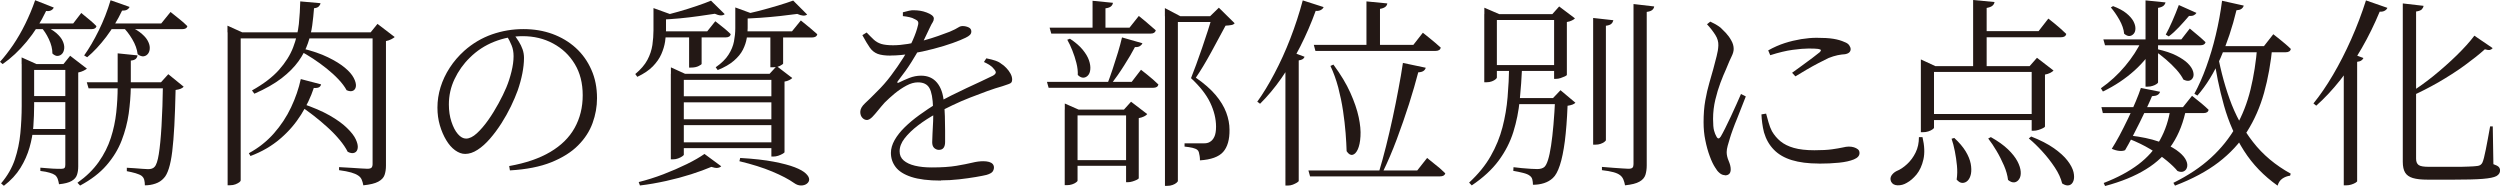 <?xml version="1.0" encoding="UTF-8"?>
<svg id="_レイヤー_1" data-name="レイヤー 1" xmlns="http://www.w3.org/2000/svg" viewBox="0 0 321.47 23.92">
  <defs>
    <style>
      .cls-1 {
        fill: #231815;
      }
    </style>
  </defs>
  <path class="cls-1" d="M4.52.03l2.39.94c-.05.14-.16.26-.32.35-.17.1-.39.13-.66.09-.69,1.46-1.53,2.77-2.5,3.94S1.43,7.48.34,8.24l-.34-.29c.55-.61,1.11-1.33,1.68-2.16.56-.83,1.09-1.74,1.57-2.72S4.16,1.08,4.52.03ZM2.78,8.24v-.86l1.92.86h-.31v5.38c0,.83-.04,1.7-.1,2.61s-.23,1.82-.49,2.73c-.26.91-.65,1.79-1.17,2.63-.52.84-1.23,1.61-2.13,2.3l-.36-.31c.81-.95,1.4-1.98,1.77-3.07.36-1.09.6-2.22.71-3.39.11-1.17.17-2.34.17-3.5v-5.38ZM3.48,16.59h5.88v.75H3.48v-.75ZM3.59,12.35h5.69v.78H3.59v-.78ZM3.64,8.24h5.88v.75H3.64v-.75ZM3.82,3.02h5.59l1.04-1.35c.45.36.83.68,1.14.94.31.26.58.51.81.75-.05.26-.27.39-.65.39H3.82v-.73ZM8.42,8.24h-.26l.86-1.07,2.16,1.66c-.09.07-.23.16-.43.26s-.43.18-.69.23v12.06c0,.42-.05.78-.16,1.1-.1.32-.33.58-.69.79-.36.21-.9.35-1.62.42-.04-.24-.09-.46-.16-.66s-.18-.37-.34-.51c-.17-.12-.41-.23-.7-.31-.29-.09-.69-.17-1.2-.23v-.42c.45.03.83.06,1.14.09.31.03.62.04.91.05.29,0,.5.01.62.01.22,0,.37-.04.44-.12.07-.08.1-.21.1-.4v-12.97ZM5.59,3.28c.69.29,1.24.62,1.64.96.4.35.68.69.83,1.03.16.34.22.65.2.94-.03.29-.11.52-.26.69-.15.17-.34.27-.57.29-.23.02-.46-.09-.69-.31,0-.59-.15-1.2-.46-1.85-.3-.64-.64-1.15-1-1.53l.31-.21ZM15.13,6.86l2.55.26c-.02.17-.09.32-.21.44-.12.12-.34.2-.65.23v3.43c-.02,1.09-.11,2.22-.27,3.39-.17,1.17-.47,2.32-.91,3.46-.44,1.14-1.09,2.2-1.95,3.19-.86.99-1.99,1.85-3.39,2.6l-.34-.36c1.13-.8,2.04-1.69,2.73-2.67.69-.98,1.21-2.01,1.56-3.09.35-1.08.58-2.18.7-3.29s.18-2.2.18-3.28v-4.32ZM14.22.03l2.44.86c-.05.14-.16.26-.31.35s-.37.13-.65.12c-.57,1.21-1.26,2.34-2.05,3.39-.8,1.05-1.61,1.92-2.44,2.61l-.39-.23c.62-.87,1.25-1.93,1.87-3.19S13.82,1.38,14.22.03ZM11.15,10.58h10.87v.78h-10.63l-.23-.78ZM13.55,3.02h7.18l1.2-1.48c.5.4.92.74,1.26,1.01.34.28.64.55.9.81-.05.26-.28.39-.68.39h-9.85v-.73ZM16.02,3.2c.81.26,1.46.56,1.92.91s.81.7,1.01,1.05c.21.36.31.69.31.99s-.07.55-.22.75c-.15.2-.34.31-.57.34-.23.03-.49-.06-.77-.27-.07-.62-.3-1.27-.7-1.94-.4-.67-.82-1.21-1.27-1.62l.29-.21ZM20.96,10.58h-.26l.94-1.04,1.98,1.61c-.09.1-.21.19-.38.26-.17.07-.39.12-.66.16-.04,1.75-.09,3.28-.16,4.58-.07,1.3-.16,2.4-.27,3.31-.11.91-.26,1.65-.44,2.21-.18.56-.39.98-.64,1.23-.29.33-.66.57-1.09.71-.43.15-.88.22-1.35.22,0-.26-.03-.49-.08-.7-.05-.21-.17-.38-.34-.52-.16-.12-.42-.23-.78-.34-.36-.1-.74-.19-1.12-.26v-.44c.29.02.62.04.99.06.36.03.71.05,1.03.08.32.03.56.04.71.04.38,0,.66-.09.83-.29.23-.23.41-.77.55-1.64s.26-2.07.35-3.6c.09-1.53.16-3.42.19-5.65Z"/>
  <path class="cls-1" d="M29.25,4.16v-.86l1.9.86h17.58v.78h-17.78v18.23c0,.09-.06.18-.18.27-.12.09-.29.18-.49.26s-.44.12-.7.12h-.31V4.16ZM38.69,10.17l2.6.68c-.04.16-.12.28-.25.36s-.36.12-.69.1c-.38,1.16-.93,2.31-1.64,3.44s-1.6,2.17-2.68,3.09c-1.08.93-2.35,1.67-3.82,2.22l-.21-.36c1.25-.68,2.32-1.53,3.22-2.55.9-1.02,1.64-2.14,2.21-3.35.57-1.21.99-2.43,1.25-3.64ZM38.61.18l2.6.23c-.02.16-.09.29-.22.42s-.33.2-.61.23c-.05.71-.13,1.44-.23,2.2-.1.75-.29,1.53-.56,2.31-.27.79-.67,1.56-1.21,2.31-.54.75-1.26,1.48-2.17,2.18-.91.7-2.08,1.37-3.5,1.99l-.31-.42c1.49-.83,2.65-1.72,3.48-2.65.83-.94,1.44-1.9,1.82-2.9.38-1,.62-1.99.73-2.99.1-1,.16-1.97.18-2.93ZM38.79,6.21c1.35.33,2.48.71,3.39,1.16.91.44,1.63.89,2.17,1.34.54.45.91.88,1.13,1.3s.31.77.29,1.05c-.03.29-.15.49-.36.6-.22.11-.5.09-.84-.06-.24-.45-.59-.91-1.04-1.39-.45-.48-.96-.94-1.53-1.4-.57-.46-1.16-.88-1.75-1.27s-1.16-.72-1.68-1l.23-.31ZM38.82,13.31c1.44.49,2.63,1,3.56,1.53.94.54,1.68,1.07,2.22,1.6.55.53.93,1.01,1.14,1.46s.3.82.26,1.13c-.04.31-.18.52-.42.61-.23.1-.52.06-.87-.12-.24-.48-.59-1-1.05-1.55-.46-.55-.98-1.09-1.57-1.62-.59-.54-1.19-1.04-1.81-1.52s-1.19-.89-1.73-1.24l.26-.29ZM47.92,4.16h-.26l.88-1.09,2.21,1.69c-.09.09-.23.18-.44.29s-.43.18-.68.23v16.02c0,.45-.06.85-.18,1.2s-.39.63-.81.86-1.06.38-1.92.47c-.05-.28-.12-.52-.21-.73-.09-.21-.23-.38-.44-.52-.23-.16-.53-.29-.91-.4-.38-.11-.9-.21-1.56-.3v-.39c.62.03,1.15.06,1.59.09.43.03.84.05,1.23.08.39.03.66.04.82.04.26,0,.44-.05.53-.14.09-.1.14-.25.14-.46V4.16Z"/>
  <path class="cls-1" d="M65.49,21.35c2.12-.38,3.87-.98,5.27-1.81,1.39-.82,2.44-1.85,3.13-3.09s1.04-2.64,1.04-4.2-.34-2.9-1.03-4.03c-.68-1.13-1.61-2-2.78-2.63s-2.47-.94-3.91-.94c-1.23,0-2.45.24-3.65.71-1.21.48-2.26,1.17-3.16,2.07-.82.8-1.46,1.71-1.95,2.74-.49,1.03-.73,2.12-.73,3.26,0,.81.11,1.56.33,2.22.22.67.49,1.2.83,1.59.34.39.69.58,1.05.58.43,0,.9-.23,1.39-.68.49-.45.98-1.02,1.46-1.7s.92-1.4,1.33-2.15.74-1.43,1-2.05.48-1.3.66-2.03c.18-.73.27-1.39.27-1.98,0-.52-.08-.98-.25-1.39-.16-.41-.38-.83-.64-1.26l.91-.18c.22.29.44.61.65.94.21.33.37.67.49,1.01.12.35.18.71.18,1.09,0,.61-.07,1.27-.21,1.99-.14.72-.34,1.45-.6,2.2-.22.62-.52,1.3-.87,2.04-.36.74-.76,1.46-1.22,2.18s-.95,1.38-1.47,1.98c-.52.6-1.05,1.08-1.6,1.43-.55.36-1.08.53-1.6.53-.43,0-.86-.16-1.29-.47s-.81-.75-1.14-1.3-.61-1.19-.82-1.91c-.21-.72-.31-1.48-.31-2.27,0-.88.13-1.76.4-2.63s.66-1.7,1.18-2.5c.52-.8,1.14-1.52,1.87-2.18,1.07-.95,2.26-1.65,3.56-2.11,1.3-.45,2.64-.68,4.03-.68s2.6.21,3.74.62c1.14.42,2.14,1.01,3,1.79.86.78,1.53,1.72,2.01,2.81.49,1.09.73,2.31.73,3.67,0,1.08-.19,2.14-.57,3.19-.38,1.05-1,2.01-1.86,2.87-.86.87-2.01,1.59-3.44,2.17-1.44.58-3.22.93-5.33,1.05l-.1-.6Z"/>
  <path class="cls-1" d="M84.03,1.04l2.16.78c-.05.12-.23.21-.55.26v1.82c0,.45-.04.94-.12,1.46s-.24,1.05-.48,1.6c-.24.55-.61,1.07-1.09,1.57-.49.5-1.15.95-2,1.35l-.26-.36c.71-.59,1.23-1.2,1.56-1.82s.54-1.26.64-1.91c.09-.65.14-1.28.14-1.88V1.04ZM90.58,19.79l2.16,1.59c-.12.12-.29.19-.49.21s-.47-.03-.78-.13c-.73.31-1.6.63-2.6.95-1,.32-2.08.61-3.21.86-1.14.25-2.26.45-3.37.58l-.16-.44c1.04-.26,2.1-.59,3.17-1,1.07-.41,2.08-.85,3.02-1.31s1.69-.9,2.26-1.3ZM91.42.08l1.77,1.74c-.28.23-.7.21-1.27-.05-.59.09-1.27.19-2.05.3s-1.59.21-2.44.29c-.85.08-1.66.13-2.44.17l-.1-.42c.75-.17,1.53-.38,2.35-.61.82-.23,1.6-.48,2.34-.73.74-.25,1.36-.48,1.86-.69ZM84.86,4.03h6.08l1.04-1.3c.47.36.85.67,1.16.92.3.25.58.5.82.74-.05.28-.27.42-.65.42h-8.45v-.78ZM86.27,9.49v-.83l1.82.83h12.19v.78h-12.35v9.65s-.07.1-.21.19c-.14.1-.31.18-.52.26-.21.08-.43.12-.68.12h-.26v-11ZM87.1,12.38h13v.78h-13v-.78ZM87.1,15.34h13v.75h-13v-.75ZM87.1,18.3h13v.75h-13v-.75ZM88.61,4.03h1.61v4.19c0,.05-.13.14-.38.27-.25.13-.58.2-1,.2h-.23v-4.65ZM94.56.96l2.13.78c-.05.14-.23.23-.55.29v1.59c0,.4-.04.84-.12,1.31-.08.48-.24.96-.49,1.46s-.64.97-1.16,1.42c-.52.45-1.21.85-2.08,1.2l-.26-.36c.75-.52,1.3-1.06,1.65-1.62.36-.56.59-1.13.7-1.7.11-.57.17-1.13.17-1.69V.96ZM102,.08l1.79,1.79c-.28.21-.7.18-1.27-.08-.64.09-1.38.18-2.21.27s-1.69.17-2.59.23c-.89.06-1.75.1-2.59.12l-.13-.44c.8-.14,1.63-.32,2.51-.55.88-.23,1.71-.46,2.51-.7.8-.24,1.46-.46,1.98-.65ZM95.16,20.31c1.73.1,3.17.26,4.32.48,1.14.22,2.05.46,2.72.72.67.26,1.14.53,1.43.81s.42.53.42.75c0,.23-.11.41-.31.56s-.45.22-.74.22-.59-.1-.88-.31c-.69-.49-1.63-.98-2.82-1.48s-2.6-.94-4.22-1.33l.1-.42ZM95.11,4.03h6.73l1.14-1.4c.47.38.87.71,1.2.98.33.27.63.53.91.79-.05.28-.29.42-.7.42h-9.28v-.78ZM99.19,9.49h-.23l.91-.99,2,1.53c-.07.09-.2.18-.38.27s-.39.16-.61.19v9.07c0,.05-.08.13-.25.22-.17.1-.36.18-.57.25s-.42.1-.61.1h-.26v-10.66ZM99.06,4.03h1.64v4.16c-.02.05-.15.14-.39.27-.24.13-.57.19-.99.19h-.26v-4.63Z"/>
  <path class="cls-1" d="M120.72,19.27c-.21,0-.4-.08-.58-.23-.18-.16-.27-.41-.27-.75,0-.26.01-.63.04-1.12.03-.48.05-1.02.08-1.61.03-.59.02-1.17-.01-1.74-.04-1.18-.19-2.01-.47-2.5-.28-.49-.77-.73-1.48-.73-.47,0-.96.14-1.48.42-.52.28-1.02.62-1.5,1.01-.48.4-.91.79-1.29,1.17-.29.33-.58.66-.85,1-.27.34-.52.62-.75.86-.23.23-.46.36-.66.38-.24,0-.45-.1-.62-.29-.17-.19-.26-.44-.26-.75,0-.36.21-.74.62-1.12.42-.38.92-.88,1.51-1.48.64-.62,1.25-1.31,1.82-2.07s1.1-1.52,1.59-2.3c.49-.78.89-1.53,1.21-2.25.32-.72.54-1.35.66-1.88.07-.23.07-.4.01-.52-.06-.12-.22-.23-.48-.34-.14-.09-.34-.16-.6-.22-.26-.06-.55-.11-.86-.14v-.49c.26-.07.52-.13.79-.2.27-.06.5-.08.69-.06.21,0,.45.02.73.06.28.04.55.12.83.22s.5.22.68.35c.17.13.26.27.26.43,0,.17-.05.33-.14.47-.1.14-.21.36-.35.65-.14.28-.31.64-.52,1.09-.21.45-.42.88-.65,1.3-.36.68-.77,1.37-1.22,2.09-.45.72-1.04,1.55-1.77,2.48-.05.07-.06.13-.03.17.03.04.09.04.18-.01.42-.21.87-.41,1.35-.6.49-.19.99-.29,1.51-.29.87,0,1.55.3,2.05.9.5.6.8,1.45.88,2.56.07.5.11,1.08.13,1.74.02.66.03,1.29.03,1.9v1.43c0,.31-.06.56-.19.74-.13.18-.33.27-.61.27ZM114.5,7.15c-.71,0-1.27-.08-1.66-.23-.4-.16-.73-.42-1-.81-.27-.38-.58-.91-.95-1.59l.55-.34c.35.36.65.67.92.92.27.25.59.43.96.55.37.11.88.17,1.52.17.59,0,1.22-.06,1.9-.17.68-.11,1.35-.26,2.01-.44.67-.18,1.29-.38,1.87-.58.58-.21,1.08-.39,1.5-.55.55-.24.92-.42,1.1-.55.18-.12.37-.18.56-.18.28,0,.53.06.77.17s.35.29.35.53c0,.17-.06.32-.18.44s-.3.24-.55.36c-.38.19-.94.42-1.66.68-.73.26-1.55.51-2.47.75-.92.24-1.86.45-2.82.61-.96.17-1.87.25-2.72.25ZM120.98,23.22c-1.59,0-2.86-.16-3.8-.47-.94-.31-1.61-.74-2.01-1.27-.41-.54-.61-1.14-.61-1.82,0-.54.16-1.08.47-1.64.31-.55.74-1.1,1.29-1.64.55-.54,1.18-1.07,1.9-1.59.72-.52,1.5-1.04,2.33-1.56.54-.31,1.13-.63,1.77-.95.64-.32,1.29-.63,1.94-.94.65-.3,1.26-.59,1.85-.86.58-.27,1.1-.52,1.55-.74.22-.12.35-.25.38-.38.03-.13-.06-.3-.25-.51-.12-.17-.3-.33-.53-.48-.23-.15-.48-.28-.74-.4l.31-.47c.49.1.88.2,1.17.3s.55.23.75.4c.23.14.45.32.66.55.22.23.39.46.53.72s.21.51.21.77c0,.16-.04.28-.1.36-.07.09-.19.16-.38.22-.18.06-.45.15-.79.27-.57.16-1.21.36-1.92.62-.71.26-1.45.54-2.22.84-.77.3-1.53.63-2.26.98-.74.35-1.41.69-2.01,1.04-.9.49-1.71,1.01-2.43,1.56-.72.55-1.29,1.11-1.72,1.66-.43.55-.64,1.11-.64,1.66,0,.49.17.88.52,1.18.35.3.83.53,1.46.68s1.34.22,2.16.22c1.28,0,2.33-.07,3.16-.21.82-.14,1.5-.27,2.03-.4.53-.13,1-.19,1.42-.19.29,0,.55.03.75.09.21.06.36.15.47.27.1.12.16.27.16.44,0,.19-.06.37-.17.53-.11.16-.38.31-.79.43-.28.07-.74.16-1.38.27-.64.11-1.36.21-2.16.3-.8.09-1.56.13-2.29.13Z"/>
  <path class="cls-1" d="M134.63,10.53h10.89l1.2-1.56c.31.24.58.46.82.65.23.19.48.39.73.61s.48.43.69.64c-.07.28-.29.42-.68.42h-13.44l-.21-.75ZM134.97,3.56h10.27l1.2-1.51c.29.23.55.44.78.64.22.2.46.4.71.61s.48.41.69.6c-.07.28-.29.42-.65.42h-12.79l-.21-.75ZM136.92,14.09v-.78l1.77.78h7.23v.75h-7.36v8.4c0,.05-.07.13-.2.22-.13.1-.3.18-.51.25-.21.07-.43.1-.68.1h-.26v-9.72ZM137.57,4.97c.71.47,1.26.94,1.65,1.42.39.48.66.93.81,1.37s.2.82.17,1.16c-.03.34-.13.6-.3.78-.17.18-.36.28-.6.29-.23,0-.47-.11-.71-.35.02-.48-.04-1-.18-1.55s-.31-1.08-.52-1.6-.42-.98-.65-1.38l.34-.13ZM137.67,20.59h8.09v.73h-8.09v-.73ZM140.48.1l2.63.26c-.02.17-.1.33-.25.46s-.39.21-.71.25v2.86h-1.66V.1ZM144.27,4.81l2.63.75c-.05.14-.16.26-.31.36s-.37.15-.65.13c-.36.69-.82,1.48-1.38,2.35-.55.88-1.12,1.69-1.69,2.43h-.49c.22-.59.46-1.23.69-1.94.23-.7.46-1.41.68-2.13.22-.72.39-1.37.53-1.96ZM144.79,14.09h-.26l.91-1.01,2.08,1.59c-.07.1-.2.2-.4.3-.2.1-.43.17-.69.22v7.72c0,.05-.08.12-.23.2-.16.08-.34.15-.56.22s-.42.1-.61.1h-.23v-9.33ZM149.79,2.08v-1.04l1.98,1.04h-.31v21.22s-.06.1-.18.21-.29.19-.49.27-.45.12-.73.12h-.26V2.08ZM150.25,2.08h6.29v.75h-6.29v-.75ZM155.9,2.08h-.29l1.12-1.09,2.03,2c-.09.12-.23.2-.43.23-.2.04-.45.06-.74.08-.23.42-.5.92-.82,1.52s-.65,1.21-1,1.85-.69,1.24-1.04,1.82c-.35.58-.67,1.08-.96,1.5,1.06.73,1.9,1.47,2.54,2.22.63.75,1.09,1.51,1.37,2.26.28.75.42,1.49.42,2.2.02,1.28-.26,2.24-.82,2.87s-1.56.99-2.98,1.08c0-.19-.01-.38-.04-.56-.03-.18-.06-.34-.1-.48-.04-.14-.11-.24-.2-.31-.12-.1-.32-.19-.61-.26-.29-.07-.63-.12-1.03-.16v-.42h2.52c.28,0,.51-.05.7-.16.26-.14.46-.36.61-.68s.22-.75.22-1.3c0-1-.25-2.03-.75-3.08-.5-1.05-1.33-2.1-2.47-3.16.19-.47.41-1.04.66-1.73s.51-1.41.77-2.17c.26-.76.51-1.5.74-2.22.23-.72.43-1.34.58-1.86Z"/>
  <path class="cls-1" d="M167.52.05l2.68.86c-.05.14-.16.26-.33.36-.16.1-.39.15-.69.13-.57,1.58-1.23,3.1-1.98,4.58-.75,1.47-1.56,2.83-2.43,4.08s-1.79,2.34-2.74,3.28l-.36-.26c.75-1.04,1.49-2.26,2.22-3.65.74-1.4,1.42-2.89,2.04-4.5.62-1.6,1.15-3.23,1.59-4.88ZM165.28,7.72l.81-1.04,1.66.62c-.04.12-.11.22-.23.3-.12.08-.29.13-.52.17v15.52s-.07.1-.22.19-.33.18-.53.26c-.21.08-.42.12-.65.12h-.31V7.72ZM168.25,21.92h13.99l1.27-1.61c.31.26.59.49.84.68.25.19.51.4.77.62.26.23.5.45.73.68-.07.26-.3.39-.7.39h-16.69l-.21-.75ZM168.95,5.77h12.79l1.22-1.56c.31.24.59.46.83.66.24.2.49.41.75.62.26.22.5.43.73.64-.07.28-.3.42-.7.42h-15.42l-.21-.78ZM171.47,8.32c.94,1.27,1.66,2.47,2.17,3.61.51,1.14.87,2.19,1.07,3.13.2.94.28,1.77.23,2.48-.04.71-.16,1.27-.35,1.68-.19.41-.42.64-.68.69-.26.05-.51-.1-.75-.47-.02-.66-.06-1.43-.13-2.33-.07-.89-.18-1.84-.33-2.85s-.36-2.01-.62-3.02c-.27-1-.6-1.92-1-2.76l.39-.18ZM175.71.18l2.68.26c-.02.17-.1.32-.25.44-.15.12-.38.21-.69.26v4.97h-1.74V.18ZM180.39,8.09l2.94.62c-.03.16-.13.29-.27.4-.15.11-.38.18-.69.19-.31,1.21-.71,2.57-1.18,4.06-.48,1.49-1,3-1.57,4.52-.57,1.53-1.18,2.95-1.82,4.26h-.49c.31-1.02.62-2.14.92-3.34.3-1.2.59-2.44.86-3.69.27-1.26.52-2.49.74-3.69.23-1.2.42-2.32.57-3.34Z"/>
  <path class="cls-1" d="M194.07,8.53h1.66c-.07,1.49-.17,2.94-.31,4.35-.14,1.41-.41,2.77-.82,4.08-.41,1.31-1.04,2.54-1.89,3.69-.85,1.15-2,2.21-3.46,3.19l-.34-.36c1.18-1.09,2.11-2.23,2.78-3.42.68-1.19,1.18-2.42,1.51-3.69s.55-2.57.66-3.89.18-2.63.2-3.95ZM190.87,1.82v-.83l1.92.83h-.31v8.16c0,.05-.06.13-.17.22-.11.1-.27.18-.47.26-.2.08-.44.12-.72.12h-.26V1.82ZM191.93,1.82h8.4v.75h-8.4v-.75ZM191.93,8.37h8.5v.75h-8.5v-.75ZM194.3,12.61h6.32v.78h-6.32v-.78ZM199.99,12.61h-.29l.96-1.01,1.92,1.61c-.17.19-.51.32-1.01.39-.07,1.77-.19,3.29-.35,4.56-.17,1.27-.38,2.31-.64,3.09-.26.79-.56,1.34-.91,1.65-.31.29-.69.51-1.13.65-.44.14-.92.21-1.42.21,0-.24-.03-.47-.08-.68-.05-.21-.17-.37-.34-.49-.17-.14-.46-.26-.86-.36-.4-.1-.82-.19-1.25-.26l.03-.47c.31.03.67.07,1.08.12.41.04.79.07,1.16.09.36.02.63.03.81.03.4,0,.7-.09.91-.26.35-.31.64-1.23.87-2.76.23-1.52.41-3.56.53-6.11ZM199.84,1.82h-.23l.88-.99,2.03,1.53c-.07.09-.2.18-.39.27-.19.1-.41.16-.65.2v6.79c0,.05-.08.12-.25.2-.17.08-.35.15-.56.22-.21.07-.41.1-.6.1h-.23V1.82ZM204.86,2.31l2.6.29c-.04.17-.12.33-.26.46-.14.13-.37.21-.7.25v14.69c0,.07-.06.15-.2.25-.13.1-.29.18-.49.25-.2.07-.41.1-.64.1h-.31V2.31ZM210.06.52l2.65.31c-.02.17-.1.32-.25.45-.15.13-.39.21-.71.25v19.73c0,.47-.06.88-.17,1.23-.11.35-.37.65-.77.87-.4.23-1.01.38-1.85.47-.05-.28-.12-.52-.21-.74-.09-.22-.22-.4-.42-.56-.21-.16-.49-.29-.86-.39s-.86-.19-1.48-.26v-.42c.59.05,1.09.09,1.5.12s.79.05,1.16.08.62.04.75.04c.26,0,.43-.05.52-.14.09-.1.13-.25.13-.46V.52Z"/>
  <path class="cls-1" d="M221.78,22.52c-.22,0-.45-.09-.66-.27-.22-.18-.4-.41-.56-.69-.24-.36-.48-.85-.7-1.46-.23-.61-.42-1.29-.57-2.04-.16-.75-.23-1.53-.23-2.33,0-1.04.07-1.98.22-2.81s.32-1.59.52-2.26c.2-.68.37-1.27.51-1.79.16-.62.3-1.17.43-1.65.13-.48.2-.93.22-1.37.02-.47-.11-.92-.39-1.36s-.63-.9-1.07-1.37l.42-.34c.26.12.49.24.69.35.2.11.41.26.64.43.17.16.39.38.66.66.27.29.51.61.71.98.21.36.31.73.31,1.09,0,.29-.09.61-.26.95-.17.34-.42.9-.73,1.68-.23.49-.46,1.06-.71,1.72-.25.66-.47,1.39-.66,2.18-.19.8-.29,1.62-.29,2.47,0,.69.04,1.2.13,1.51s.18.55.29.73c.17.35.36.36.57.03.14-.24.33-.59.56-1.05.23-.46.48-.97.74-1.53.26-.56.51-1.1.74-1.62s.42-.94.56-1.27l.62.31c-.14.33-.3.75-.49,1.25-.19.5-.39,1.02-.61,1.55-.22.53-.41,1.01-.57,1.46s-.28.78-.35,1.03c-.12.4-.23.75-.31,1.05s-.13.58-.13.82c0,.36.09.75.26,1.14.17.4.26.75.26,1.07,0,.52-.25.78-.75.78ZM233.87,21.03c-1.35,0-2.51-.15-3.46-.44-.95-.29-1.73-.74-2.31-1.34-.59-.6-1.01-1.34-1.27-2.22-.1-.4-.18-.8-.23-1.2-.05-.4-.09-.77-.1-1.12l.6-.1c.09.31.19.69.31,1.12s.27.81.44,1.14c.29.5.66.94,1.1,1.3.44.36,1.01.65,1.72.85.7.2,1.58.3,2.64.3.94,0,1.69-.04,2.26-.12.57-.08,1.02-.16,1.35-.23.33-.08.6-.12.81-.12.24,0,.46.03.66.09.2.06.37.15.51.26.14.11.21.27.21.48,0,.35-.24.62-.73.82s-1.12.34-1.9.42c-.78.08-1.65.12-2.6.12ZM230.44,9.36c.4-.29.84-.61,1.31-.95.48-.34.92-.67,1.34-.99.42-.32.72-.56.91-.71.1-.1.15-.19.14-.26,0-.07-.13-.12-.35-.16-.23-.03-.63-.05-1.22-.05-.54,0-1.22.06-2.05.17-.83.11-1.79.34-2.89.69l-.26-.62c.71-.4,1.42-.71,2.13-.94.71-.23,1.42-.39,2.12-.51.7-.11,1.36-.17,1.96-.17.9,0,1.62.04,2.17.13.55.09,1.03.23,1.44.42.28.1.48.24.6.42.12.17.18.34.18.49s-.05.29-.16.4c-.1.11-.29.2-.55.25-.31.02-.64.06-.97.13-.34.07-.72.19-1.16.36-.36.17-.8.39-1.31.66-.51.27-1.03.55-1.55.86-.52.3-.99.58-1.4.84l-.44-.47Z"/>
  <path class="cls-1" d="M246.74,17.63h.47c.26,1.11.3,2.06.12,2.86-.18.8-.48,1.44-.88,1.94-.41.49-.83.85-1.26,1.08-.38.23-.78.33-1.18.32s-.69-.17-.84-.48c-.12-.28-.1-.54.05-.78.16-.24.37-.43.65-.57.47-.19.92-.49,1.36-.9.44-.41.81-.9,1.09-1.48.29-.58.43-1.24.43-1.99ZM247,8.5v-.86l1.85.86h13.44v.75h-13.6v7.18c0,.05-.07.13-.21.22-.14.1-.32.18-.53.25s-.45.1-.69.1h-.26v-8.5ZM247.73,14.66h14.43v.78h-14.43v-.78ZM251.29,17.73c.64.59,1.13,1.17,1.47,1.73.34.56.55,1.09.65,1.59.09.49.1.93.03,1.31-.08.38-.22.67-.42.87-.2.2-.43.29-.68.29s-.5-.15-.74-.43c.09-.57.1-1.17.04-1.79s-.15-1.24-.27-1.85c-.12-.61-.26-1.14-.42-1.61l.34-.1ZM253.71,0l2.76.26c-.02.17-.1.33-.26.47s-.41.23-.75.29v7.93h-1.74V0ZM254.57,4h7.57l1.25-1.61c.31.24.59.46.83.66.24.2.49.41.75.64.26.23.5.45.73.68-.07.28-.29.42-.68.42h-10.45v-.78ZM256,17.63c.92.52,1.65,1.04,2.2,1.57.55.53.95,1.04,1.21,1.53.26.49.4.94.43,1.34s-.04.72-.2.96c-.16.24-.36.38-.61.42-.25.03-.52-.07-.82-.31-.07-.59-.24-1.2-.52-1.85-.28-.64-.59-1.27-.95-1.87-.36-.61-.71-1.14-1.08-1.61l.34-.18ZM261.17,17.55c1.2.47,2.17.97,2.94,1.51.76.54,1.35,1.07,1.75,1.6.41.53.66,1.02.77,1.47.1.45.1.83-.01,1.13-.11.3-.29.49-.55.56-.25.07-.55,0-.9-.23-.16-.66-.47-1.34-.94-2.05s-1-1.4-1.6-2.05c-.6-.66-1.18-1.22-1.75-1.69l.29-.23ZM261.25,8.5h-.26l.94-1.07,2.13,1.64c-.09.1-.22.2-.42.3-.19.1-.42.17-.68.22v6.66c0,.07-.09.15-.26.23s-.37.17-.58.23c-.22.07-.42.1-.61.1h-.26v-8.32Z"/>
  <path class="cls-1" d="M275.45,5.12h1.85v.39c-.71,1.32-1.66,2.5-2.83,3.56-1.18,1.06-2.53,1.96-4.06,2.7l-.26-.42c1.16-.81,2.2-1.76,3.11-2.85.91-1.08,1.64-2.21,2.2-3.39ZM270.22,13.78h10.48l1.17-1.46c.48.38.9.71,1.23.99s.64.55.9.81c-.05.28-.27.42-.65.42h-12.95l-.18-.75ZM270.48,5.07h10.01l1.09-1.4c.45.38.84.71,1.16.97.32.27.61.53.87.79-.07.26-.29.39-.68.39h-12.25l-.21-.75ZM279.11,13.86h2.03c-.35,1.8-.94,3.35-1.79,4.65-.85,1.3-1.98,2.39-3.41,3.26-1.42.88-3.17,1.59-5.25,2.15l-.18-.39c1.79-.69,3.27-1.49,4.46-2.39,1.19-.9,2.12-1.95,2.79-3.16s1.13-2.58,1.35-4.12ZM271.7.78c.73.28,1.3.58,1.72.92.42.34.71.68.9,1.01.18.34.27.65.27.94s-.07.52-.22.69c-.15.17-.33.27-.53.29-.21.02-.44-.08-.7-.29-.05-.57-.26-1.17-.62-1.81-.36-.63-.73-1.16-1.09-1.57l.29-.18ZM275.29,11.31l2.47.49c-.05.17-.16.31-.31.4-.16.1-.4.15-.73.17-.16.38-.37.87-.65,1.46s-.58,1.22-.91,1.88c-.33.67-.66,1.32-.99,1.95s-.63,1.18-.91,1.65c-.19.09-.44.12-.75.09-.31-.03-.63-.12-.96-.27.29-.45.62-1.02.99-1.7.36-.68.73-1.41,1.1-2.18s.7-1.5.99-2.2c.29-.69.51-1.27.66-1.74ZM273.86,17.42c1.47.17,2.7.43,3.68.77.98.34,1.75.7,2.3,1.09s.94.77,1.16,1.14c.22.37.3.7.25.99-.05.29-.19.49-.42.61-.23.12-.5.11-.83-.03-.31-.38-.76-.82-1.35-1.31-.59-.49-1.3-.99-2.13-1.49-.83-.5-1.76-.95-2.78-1.35l.13-.42ZM275.89.05l2.57.26c-.04.17-.13.32-.27.44-.15.12-.38.21-.69.26v9.57c0,.07-.07.15-.2.23-.13.09-.29.17-.49.23-.2.07-.4.1-.61.1h-.31V.05ZM277.39,6.32c1,.23,1.83.5,2.47.83.64.33,1.13.66,1.47,1s.56.67.66.99c.1.32.11.59.01.81-.1.22-.25.36-.47.42-.22.06-.47.01-.77-.14-.21-.42-.51-.84-.91-1.29-.4-.44-.84-.87-1.33-1.29-.49-.42-.95-.77-1.38-1.07l.23-.26ZM280.18.65l2.26,1.01c-.07.12-.18.22-.34.3-.16.08-.36.11-.62.09-.4.47-.82.94-1.27,1.42-.45.48-.89.88-1.33,1.21l-.39-.23c.26-.47.54-1.04.84-1.73.3-.68.58-1.37.84-2.07ZM290.26,5.93h1.95c-.21,2.18-.57,4.19-1.08,6.01-.51,1.82-1.24,3.48-2.18,4.97-.95,1.49-2.17,2.81-3.67,3.96-1.5,1.15-3.37,2.15-5.6,3l-.21-.36c1.92-.95,3.54-2.03,4.85-3.24,1.31-1.2,2.37-2.53,3.2-3.99s1.45-3.05,1.87-4.77c.42-1.72.71-3.58.87-5.58ZM285.74.1l2.78.62c-.05.17-.15.31-.3.42s-.36.16-.64.18c-.52,2.17-1.2,4.21-2.04,6.12-.84,1.92-1.83,3.53-2.98,4.85l-.39-.23c.55-1.02,1.07-2.18,1.53-3.46s.88-2.65,1.22-4.1c.35-1.45.62-2.92.81-4.41ZM285.01,6.06c.38,2.36.94,4.57,1.68,6.64.74,2.07,1.74,3.93,3.02,5.56,1.27,1.64,2.89,2.99,4.85,4.07l-.08.26c-.38.05-.71.18-1,.38s-.49.5-.61.9c-1.77-1.25-3.21-2.74-4.32-4.48s-1.97-3.68-2.57-5.81-1.07-4.39-1.38-6.79l.42-.73ZM285.01,5.93h6.11l1.2-1.53c.31.24.59.46.82.65.23.19.48.39.74.61.26.22.49.43.7.64-.07.28-.29.42-.68.42h-8.89v-.78Z"/>
  <path class="cls-1" d="M304.23.05l2.76.96c-.05.14-.16.26-.33.36-.16.1-.39.15-.66.13-.68,1.63-1.44,3.19-2.3,4.68-.86,1.49-1.78,2.86-2.77,4.11s-2.02,2.35-3.09,3.3l-.36-.29c.85-1.04,1.69-2.27,2.52-3.68.83-1.41,1.61-2.94,2.34-4.58.73-1.64,1.36-3.31,1.9-5ZM301.39,7.8l.78-.99,1.74.65c-.05.12-.14.23-.26.31-.12.09-.3.15-.55.18v15.37s-.07.1-.21.18c-.14.09-.32.16-.53.23s-.43.1-.64.1h-.34V7.8ZM308.96.44l2.68.31c-.02.17-.1.32-.23.46-.14.13-.38.22-.73.27v18.93c0,.38.11.65.33.81.22.16.66.23,1.34.23h3.17c.76,0,1.4,0,1.91-.03.51-.02.89-.04,1.13-.08.31-.03.53-.18.65-.44.12-.26.27-.83.44-1.7.17-.88.36-1.86.55-2.95h.34l.08,4.86c.35.12.58.24.69.36.11.12.17.27.17.44,0,.31-.16.55-.47.73-.31.17-.9.29-1.77.36-.87.07-2.12.1-3.77.1h-3.3c-.81,0-1.45-.07-1.91-.21-.46-.14-.79-.37-.99-.7s-.3-.79-.3-1.38V.44ZM318.16,4.58l2.37,1.61c-.1.12-.23.2-.36.23-.14.03-.36,0-.65-.08-.71.64-1.58,1.33-2.61,2.08-1.03.75-2.15,1.46-3.35,2.16-1.21.69-2.42,1.31-3.65,1.85l-.26-.34c1.07-.66,2.15-1.43,3.24-2.3,1.08-.88,2.09-1.77,3.02-2.68.93-.91,1.69-1.75,2.28-2.54Z"/>
</svg>